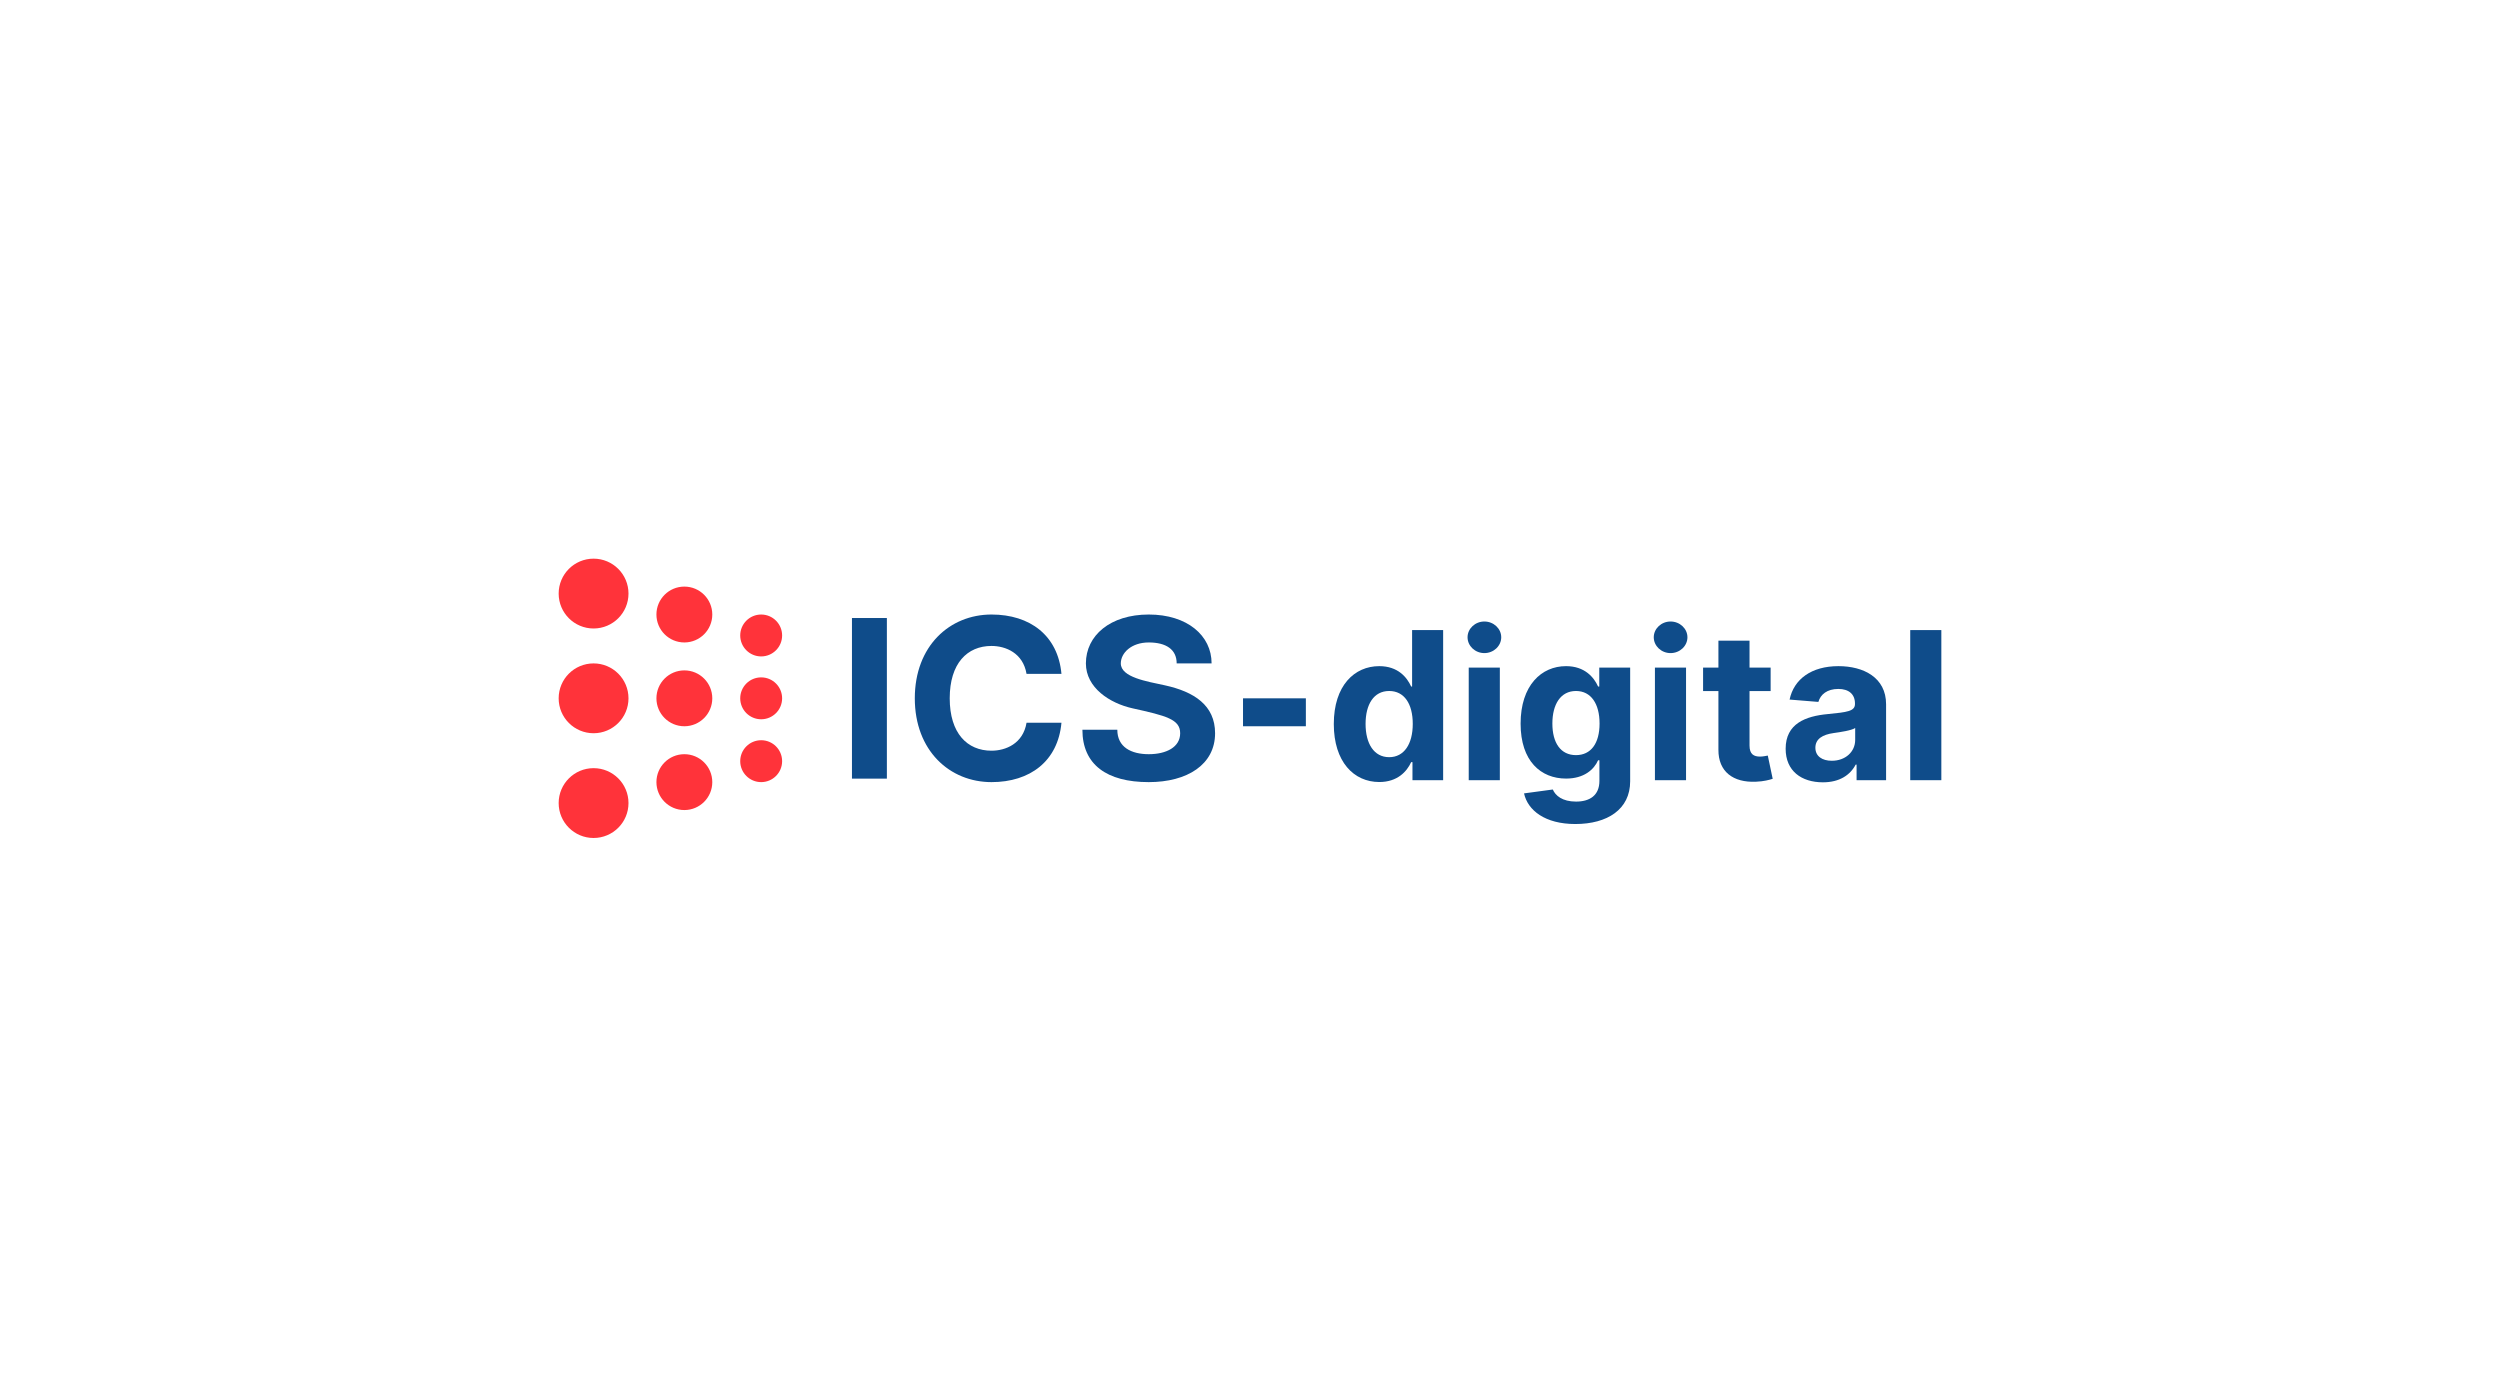 <svg width="1432" height="800" viewBox="0 0 1432 800" fill="none" xmlns="http://www.w3.org/2000/svg">
<rect width="1432" height="800" fill="white"/>
<path d="M790.065 447.944C800.441 447.944 805.838 441.94 808.307 436.566H809.06V446.894H826.632V360.912H808.851V393.239H808.307C805.922 387.991 800.776 381.568 790.023 381.568C775.924 381.568 764 392.568 764 414.735C764 436.314 775.422 447.944 790.065 447.944ZM795.713 433.711C786.969 433.711 782.2 425.902 782.2 414.651C782.2 403.483 786.886 395.8 795.713 395.8C804.374 395.8 809.227 403.147 809.227 414.651C809.227 426.154 804.29 433.711 795.713 433.711Z" fill="#0F4C8A"/>
<path d="M841.286 446.894H859.109V382.408H841.286V446.894ZM850.239 374.095C855.553 374.095 859.904 370.022 859.904 365.026C859.904 360.072 855.553 356 850.239 356C844.967 356 840.616 360.072 840.616 365.026C840.616 370.022 844.967 374.095 850.239 374.095Z" fill="#0F4C8A"/>
<path d="M902.338 472C920.705 472 933.759 463.603 933.759 447.524V382.408H916.061V393.239H915.392C913.007 387.991 907.777 381.568 897.025 381.568C882.925 381.568 871.001 392.567 871.001 414.525C871.001 435.978 882.59 445.97 897.067 445.97C907.317 445.97 913.049 440.806 915.392 435.474H916.145V447.272C916.145 455.71 910.497 459.153 902.757 459.153C894.891 459.153 890.916 455.71 889.452 452.226L872.968 454.451C875.101 464.191 885.017 472 902.338 472ZM902.715 432.536C893.97 432.536 889.201 425.566 889.201 414.441C889.201 403.483 893.887 395.8 902.715 395.8C911.375 395.8 916.228 403.147 916.228 414.441C916.228 425.818 911.292 432.536 902.715 432.536Z" fill="#0F4C8A"/>
<path d="M947.942 446.894H965.765V382.408H947.942V446.894ZM956.895 374.095C962.209 374.095 966.56 370.022 966.56 365.026C966.56 360.072 962.209 356 956.895 356C951.624 356 947.272 360.072 947.272 365.026C947.272 370.022 951.624 374.095 956.895 374.095Z" fill="#0F4C8A"/>
<path d="M1014.22 382.408H1002.13V366.958H984.31V382.408H975.524V395.842H984.31V429.429C984.226 442.066 992.803 448.321 1005.73 447.776C1010.33 447.608 1013.6 446.684 1015.4 446.096L1012.59 432.788C1011.71 432.955 1009.83 433.375 1008.16 433.375C1004.6 433.375 1002.13 432.032 1002.13 427.078V395.842H1014.22V382.408Z" fill="#0F4C8A"/>
<path d="M1044.16 448.111C1053.66 448.111 1059.81 443.955 1062.94 437.951H1063.45V446.894H1080.35V403.399C1080.35 388.033 1067.38 381.568 1053.07 381.568C1037.67 381.568 1027.55 388.957 1025.08 400.712L1041.57 402.056C1042.78 397.773 1046.59 394.625 1052.99 394.625C1059.05 394.625 1062.53 397.689 1062.53 402.979V403.231C1062.53 407.388 1058.13 407.933 1046.96 409.025C1034.24 410.201 1022.82 414.483 1022.82 428.883C1022.82 441.646 1031.9 448.111 1044.16 448.111ZM1049.26 435.768C1043.78 435.768 1039.85 433.207 1039.85 428.295C1039.85 423.257 1043.99 420.78 1050.27 419.899C1054.16 419.353 1060.52 418.429 1062.65 417.002V423.845C1062.65 430.604 1057.09 435.768 1049.26 435.768Z" fill="#0F4C8A"/>
<path d="M1112 360.912H1094.18V446.894H1112V360.912Z" fill="#0F4C8A"/>
<rect x="712" y="400" width="36" height="16" fill="#0F4C8A"/>
<path d="M674 380H694C694 364 680 352 658 352C636 352 622 364 622 380C622 394 635.78 402.857 648.711 405.724C668 410 676 412 676 420C676 428 668 432 658 432C648 432 640 428 640 418H620C620 438 634 448 658 448C680 448 696 438 696 419.998C696 404 684 396.215 667.195 392.543C657.003 390.317 642 388 642 380C642 374 648.054 368 658 368C667.946 368 674 372 674 380Z" fill="#0F4C8A"/>
<path d="M608 386C606 364 590 352 567.937 352C544 352 524 370 524 400C524 430 544 448 567.937 448C590 448 606 436 608 414H588C586 426 576 430 567.937 430C554 430 544 420 544 400C544 380 554 370 567.937 370C576 370 586 374 588 386H608Z" fill="#0F4C8A"/>
<path d="M508 354H488V446H508V354Z" fill="#0F4C8A"/>
<circle cx="436" cy="436" r="12" fill="#FF333A"/>
<circle cx="436" cy="400" r="12" fill="#FF333A"/>
<circle cx="436" cy="364" r="12" fill="#FF333A"/>
<ellipse cx="392" cy="448" rx="16" ry="16" fill="#FF333A"/>
<ellipse cx="392" cy="400" rx="16" ry="16" fill="#FF333A"/>
<ellipse cx="392" cy="352" rx="16" ry="16" fill="#FF333A"/>
<circle cx="340" cy="460" r="20" fill="#FF333A"/>
<circle cx="340" cy="400" r="20" fill="#FF333A"/>
<circle cx="340" cy="340" r="20" fill="#FF333A"/>
</svg>
